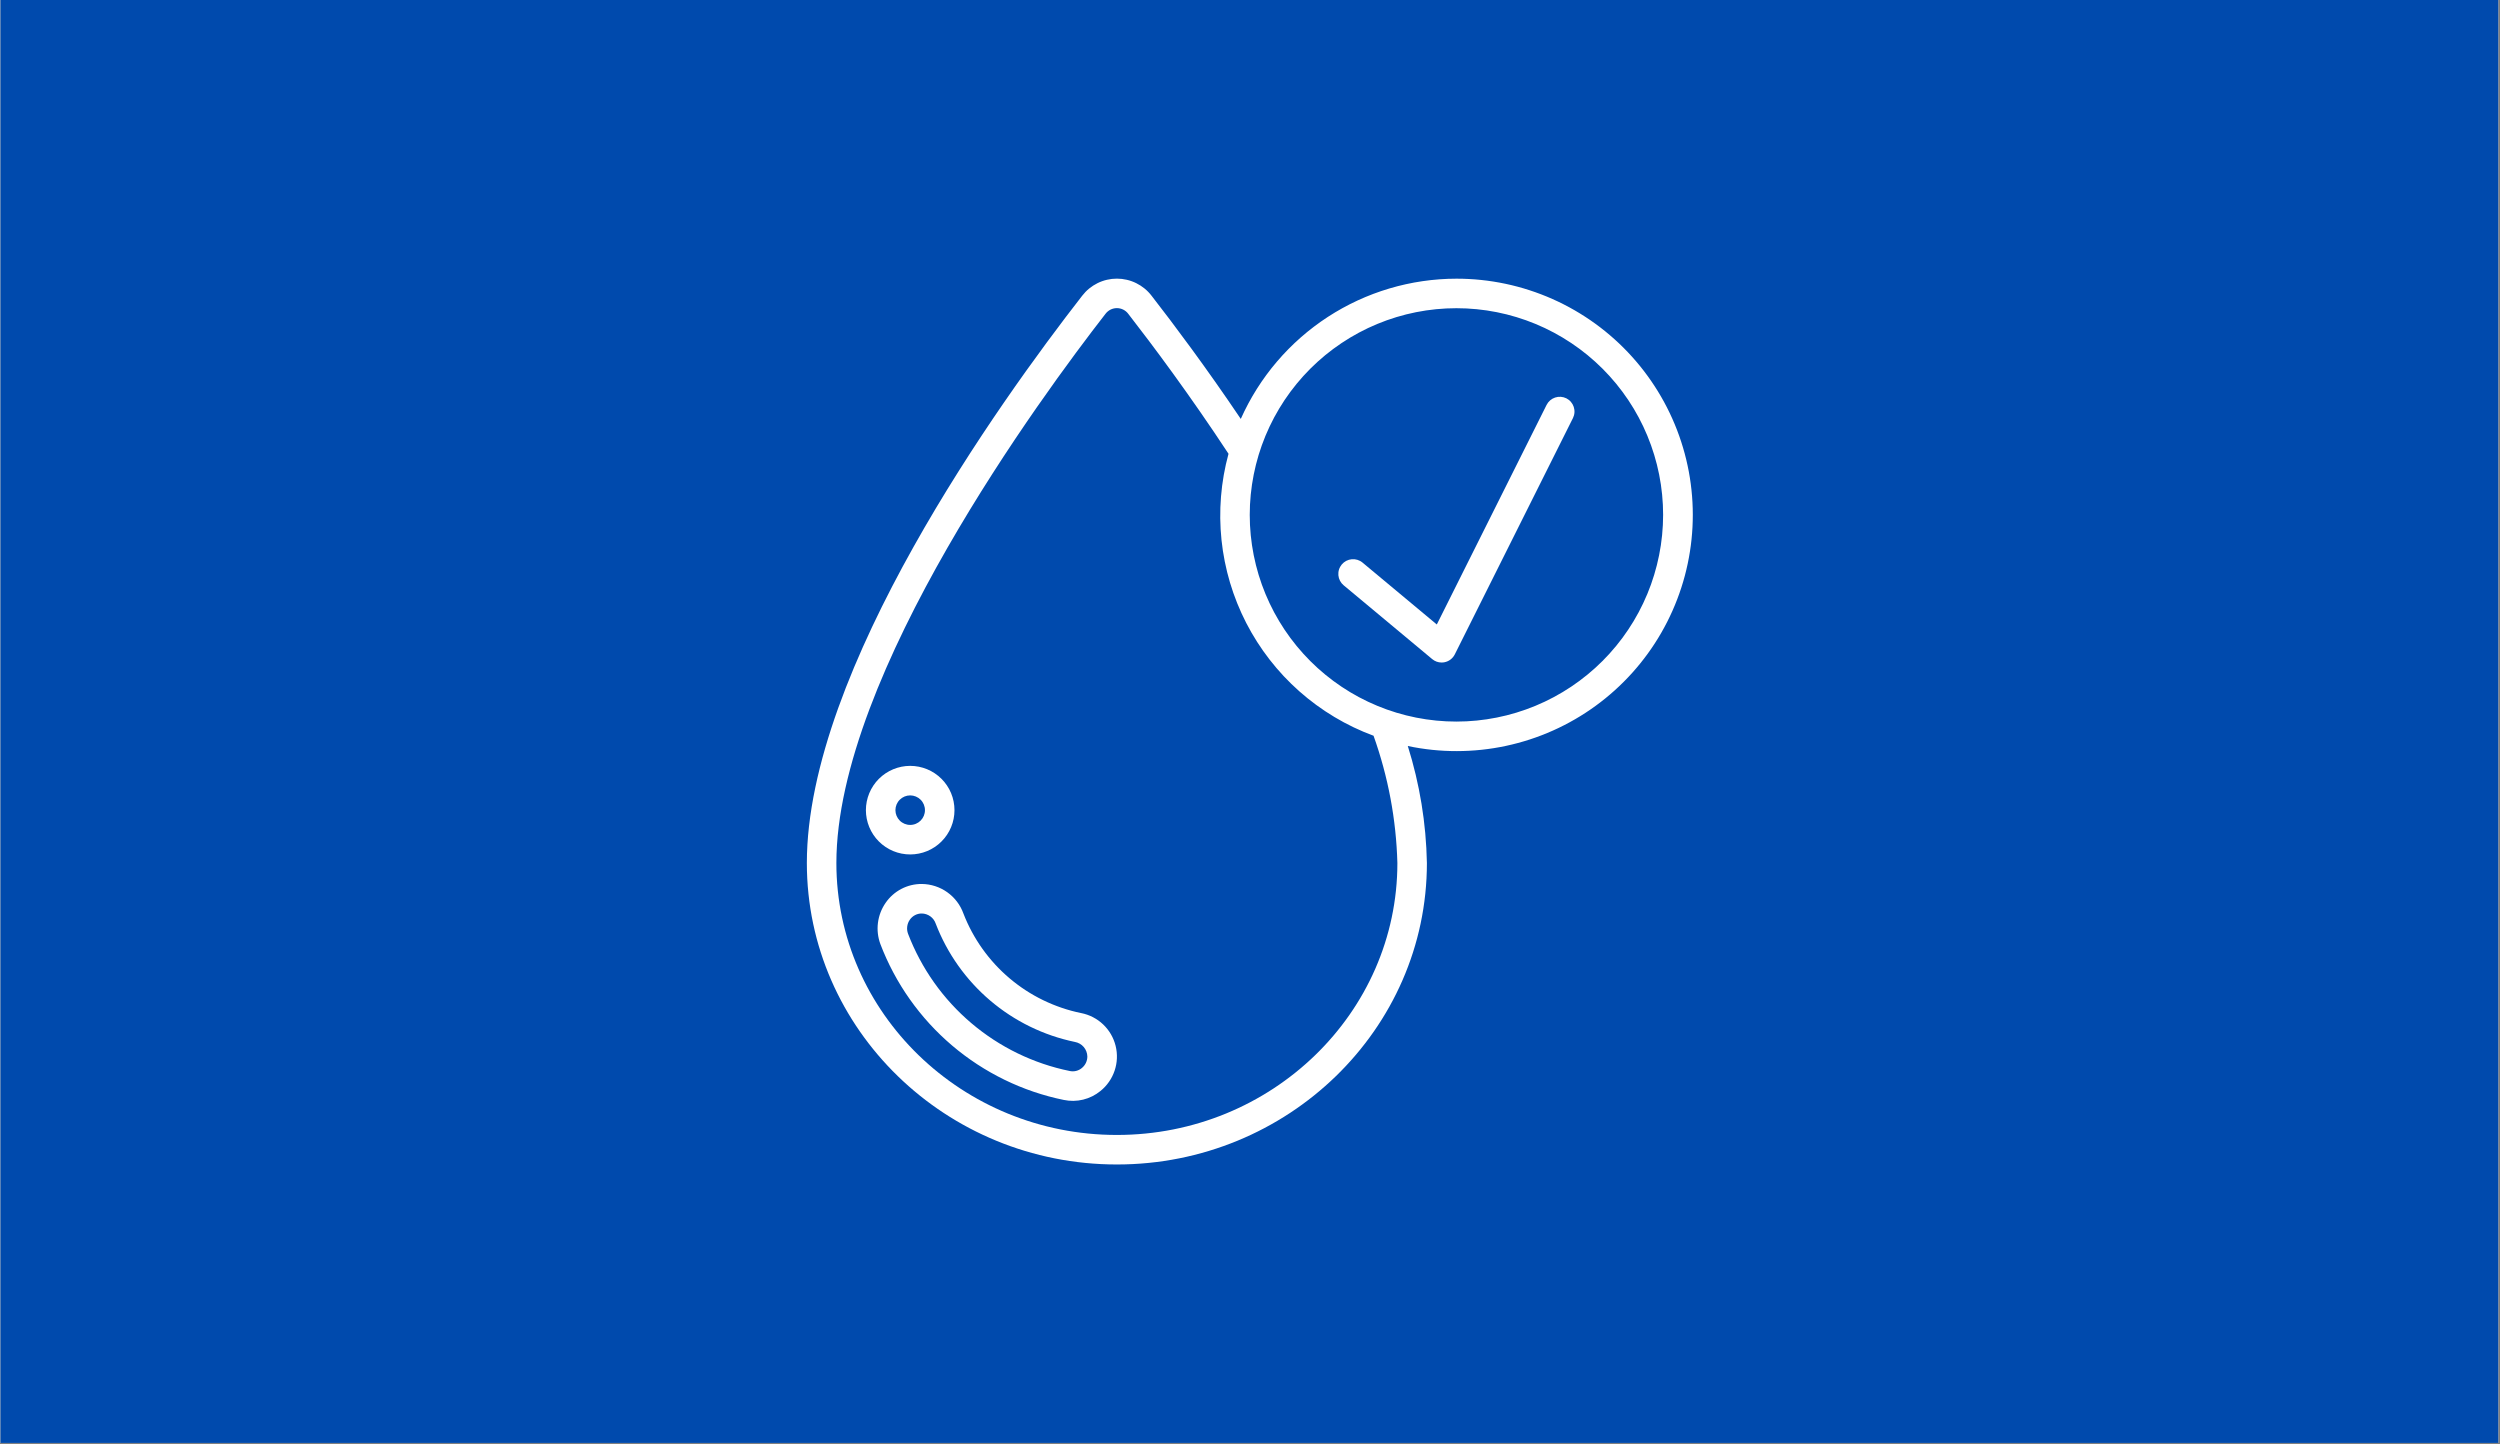 <svg xmlns="http://www.w3.org/2000/svg" xmlns:xlink="http://www.w3.org/1999/xlink" width="1326" viewBox="0 0 994.5 574.5" height="766" preserveAspectRatio="xMidYMid meet"><rect x="0" y="0" width="994.5" height="574.5" fill="#808080" stroke="none"/><defs><clipPath id="1fd73e4983"><path d="M 0.184 0 L 993.816 0 L 993.816 574 L 0.184 574 Z M 0.184 0 " clip-rule="nonzero"></path></clipPath><clipPath id="01adad2bee"><path d="M 320.965 110.859 L 673.336 110.859 L 673.336 463.23 L 320.965 463.23 Z M 320.965 110.859 " clip-rule="nonzero"></path></clipPath></defs><g clip-path="url(#1fd73e4983)"><path fill="#ffffff" d="M 0.184 0 L 994.316 0 L 994.316 574.289 L 0.184 574.289 Z M 0.184 0 " fill-opacity="1" fill-rule="nonzero"></path><path fill="#004aad" d="M 0.184 0 L 994.316 0 L 994.316 574.289 L 0.184 574.289 Z M 0.184 0 " fill-opacity="1" fill-rule="nonzero"></path></g><path fill="#ffffff" d="M 430.047 402.996 C 427.434 402.461 424.863 401.762 422.34 400.902 C 419.812 400.043 417.352 399.031 414.953 397.863 C 412.555 396.699 410.238 395.387 408 393.93 C 405.766 392.473 403.633 390.883 401.594 389.16 C 399.559 387.438 397.637 385.594 395.832 383.633 C 394.027 381.668 392.352 379.602 390.805 377.426 C 389.254 375.254 387.852 372.992 386.586 370.645 C 385.32 368.297 384.207 365.879 383.246 363.391 C 382.938 362.543 382.57 361.723 382.141 360.93 C 381.711 360.137 381.223 359.383 380.676 358.664 C 380.129 357.945 379.531 357.273 378.883 356.645 C 378.234 356.02 377.543 355.445 376.809 354.922 C 376.074 354.398 375.301 353.938 374.496 353.531 C 373.691 353.129 372.859 352.785 372 352.508 C 371.141 352.23 370.27 352.02 369.379 351.875 C 368.488 351.73 367.59 351.652 366.691 351.645 C 365.273 351.633 363.879 351.797 362.504 352.125 C 361.133 352.457 359.816 352.949 358.562 353.605 C 357.309 354.258 356.152 355.055 355.094 355.992 C 354.031 356.93 353.102 357.98 352.301 359.145 C 351.48 360.328 350.812 361.59 350.293 362.934 C 349.777 364.277 349.43 365.66 349.246 367.09 C 349.066 368.516 349.055 369.945 349.219 371.375 C 349.383 372.805 349.711 374.195 350.211 375.547 C 351.695 379.441 353.418 383.227 355.379 386.902 C 357.34 390.578 359.523 394.117 361.93 397.52 C 364.332 400.922 366.941 404.16 369.754 407.238 C 372.566 410.312 375.559 413.199 378.734 415.898 C 381.91 418.598 385.242 421.086 388.727 423.367 C 392.215 425.645 395.832 427.699 399.578 429.527 C 403.324 431.352 407.168 432.938 411.113 434.281 C 415.055 435.621 419.07 436.715 423.152 437.551 C 424.426 437.82 425.715 437.945 427.016 437.926 C 428.32 437.906 429.602 437.742 430.867 437.434 C 432.133 437.125 433.348 436.68 434.516 436.098 C 435.68 435.516 436.766 434.812 437.773 433.988 C 438.422 433.465 439.031 432.895 439.598 432.285 C 440.168 431.672 440.688 431.027 441.164 430.34 C 441.641 429.656 442.066 428.941 442.441 428.195 C 442.812 427.449 443.133 426.68 443.398 425.891 C 443.664 425.098 443.871 424.293 444.023 423.473 C 444.176 422.652 444.266 421.824 444.301 420.992 C 444.332 420.16 444.309 419.328 444.223 418.496 C 444.137 417.668 443.992 416.848 443.793 416.039 C 443.59 415.23 443.332 414.438 443.02 413.664 C 442.707 412.891 442.34 412.145 441.922 411.422 C 441.5 410.703 441.031 410.016 440.516 409.359 C 439.996 408.707 439.438 408.094 438.832 407.516 C 438.227 406.941 437.586 406.414 436.906 405.93 C 436.227 405.445 435.516 405.016 434.773 404.633 C 434.031 404.25 433.266 403.922 432.48 403.648 C 431.691 403.375 430.887 403.156 430.07 402.996 Z M 432.547 420.27 C 432.547 421.164 432.352 422.012 431.969 422.82 C 431.582 423.625 431.039 424.312 430.344 424.875 C 429.676 425.426 428.922 425.805 428.078 426.012 C 427.234 426.219 426.391 426.23 425.543 426.047 C 421.945 425.312 418.41 424.355 414.934 423.172 C 411.457 421.992 408.07 420.602 404.77 418.996 C 401.469 417.391 398.281 415.582 395.207 413.578 C 392.133 411.57 389.195 409.379 386.395 407.004 C 383.598 404.629 380.957 402.09 378.477 399.383 C 375.996 396.676 373.695 393.828 371.574 390.832 C 369.453 387.836 367.527 384.719 365.797 381.48 C 364.066 378.246 362.547 374.91 361.234 371.484 C 360.879 370.547 360.762 369.578 360.887 368.582 C 361.012 367.586 361.363 366.68 361.938 365.855 C 362.477 365.078 363.168 364.469 364.008 364.031 C 364.848 363.598 365.742 363.383 366.691 363.391 C 367.301 363.398 367.898 363.5 368.48 363.695 C 369.062 363.891 369.602 364.168 370.098 364.527 C 370.594 364.887 371.023 365.316 371.387 365.809 C 371.75 366.301 372.031 366.84 372.227 367.418 C 373.359 370.371 374.672 373.238 376.164 376.027 C 377.656 378.816 379.316 381.496 381.145 384.078 C 382.973 386.656 384.953 389.113 387.09 391.445 C 389.223 393.777 391.496 395.965 393.906 398.016 C 396.312 400.062 398.84 401.953 401.484 403.684 C 404.133 405.414 406.875 406.977 409.715 408.363 C 412.555 409.754 415.469 410.957 418.461 411.984 C 421.453 413.008 424.496 413.84 427.59 414.484 C 428.273 414.605 428.918 414.84 429.52 415.184 C 430.121 415.527 430.648 415.961 431.102 416.488 C 431.551 417.016 431.902 417.602 432.148 418.25 C 432.398 418.898 432.531 419.57 432.547 420.262 Z M 432.547 420.27 " fill-opacity="1" fill-rule="nonzero"></path><path fill="#ffffff" d="M 362.074 339.898 C 362.652 339.898 363.227 339.871 363.801 339.812 C 364.375 339.758 364.945 339.672 365.512 339.559 C 366.078 339.449 366.637 339.309 367.188 339.141 C 367.738 338.973 368.281 338.777 368.816 338.559 C 369.348 338.336 369.871 338.09 370.379 337.82 C 370.887 337.547 371.383 337.25 371.863 336.93 C 372.34 336.609 372.805 336.266 373.25 335.898 C 373.695 335.535 374.125 335.148 374.531 334.738 C 374.941 334.332 375.328 333.902 375.691 333.457 C 376.059 333.012 376.402 332.547 376.723 332.07 C 377.043 331.59 377.34 331.094 377.613 330.586 C 377.883 330.078 378.129 329.555 378.352 329.023 C 378.57 328.488 378.766 327.945 378.934 327.395 C 379.102 326.844 379.242 326.285 379.352 325.719 C 379.465 325.152 379.551 324.582 379.605 324.008 C 379.664 323.434 379.691 322.859 379.691 322.281 C 379.691 321.703 379.664 321.129 379.605 320.555 C 379.551 319.98 379.465 319.41 379.352 318.844 C 379.242 318.277 379.102 317.719 378.934 317.164 C 378.766 316.613 378.57 316.07 378.352 315.539 C 378.129 315.004 377.883 314.484 377.613 313.977 C 377.34 313.465 377.043 312.973 376.723 312.492 C 376.402 312.012 376.059 311.551 375.691 311.102 C 375.328 310.656 374.941 310.23 374.531 309.82 C 374.125 309.414 373.695 309.027 373.25 308.66 C 372.805 308.297 372.34 307.953 371.863 307.633 C 371.383 307.312 370.887 307.016 370.379 306.742 C 369.871 306.469 369.348 306.223 368.816 306.004 C 368.281 305.781 367.738 305.59 367.188 305.422 C 366.637 305.254 366.078 305.113 365.512 305 C 364.945 304.887 364.375 304.805 363.801 304.746 C 363.227 304.691 362.652 304.66 362.074 304.66 C 361.496 304.66 360.922 304.691 360.348 304.746 C 359.773 304.805 359.203 304.887 358.637 305 C 358.07 305.113 357.512 305.254 356.961 305.422 C 356.406 305.59 355.863 305.781 355.332 306.004 C 354.797 306.223 354.277 306.469 353.77 306.742 C 353.258 307.016 352.766 307.312 352.285 307.633 C 351.805 307.953 351.344 308.297 350.895 308.66 C 350.449 309.027 350.023 309.414 349.617 309.82 C 349.207 310.23 348.82 310.656 348.453 311.102 C 348.09 311.551 347.746 312.012 347.426 312.492 C 347.105 312.973 346.809 313.465 346.535 313.977 C 346.262 314.484 346.016 315.004 345.797 315.539 C 345.574 316.07 345.383 316.613 345.215 317.164 C 345.047 317.719 344.906 318.277 344.793 318.844 C 344.68 319.41 344.598 319.98 344.539 320.555 C 344.484 321.129 344.453 321.703 344.453 322.281 C 344.453 322.859 344.484 323.434 344.539 324.008 C 344.598 324.582 344.68 325.152 344.793 325.719 C 344.906 326.285 345.047 326.844 345.215 327.395 C 345.383 327.945 345.574 328.488 345.797 329.023 C 346.016 329.555 346.262 330.078 346.535 330.586 C 346.809 331.094 347.105 331.59 347.426 332.07 C 347.746 332.547 348.09 333.012 348.453 333.457 C 348.82 333.902 349.207 334.332 349.617 334.738 C 350.023 335.148 350.449 335.535 350.895 335.898 C 351.344 336.266 351.805 336.609 352.285 336.93 C 352.766 337.25 353.258 337.547 353.77 337.82 C 354.277 338.09 354.797 338.336 355.332 338.559 C 355.863 338.777 356.406 338.973 356.961 339.141 C 357.512 339.309 358.07 339.449 358.637 339.559 C 359.203 339.672 359.773 339.758 360.348 339.812 C 360.922 339.871 361.496 339.898 362.074 339.898 Z M 362.074 316.406 C 362.461 316.406 362.84 316.445 363.219 316.52 C 363.598 316.594 363.965 316.707 364.32 316.855 C 364.676 317.004 365.016 317.184 365.336 317.398 C 365.656 317.613 365.953 317.855 366.227 318.129 C 366.5 318.398 366.742 318.695 366.957 319.02 C 367.172 319.34 367.352 319.676 367.5 320.031 C 367.648 320.391 367.758 320.758 367.832 321.133 C 367.91 321.512 367.945 321.895 367.945 322.281 C 367.945 322.664 367.91 323.047 367.832 323.426 C 367.758 323.805 367.648 324.172 367.5 324.527 C 367.352 324.883 367.172 325.223 366.957 325.543 C 366.742 325.863 366.5 326.16 366.227 326.434 C 365.953 326.707 365.656 326.949 365.336 327.164 C 365.016 327.379 364.676 327.559 364.32 327.707 C 363.965 327.855 363.598 327.965 363.219 328.039 C 362.84 328.117 362.461 328.152 362.074 328.152 C 361.688 328.152 361.305 328.117 360.926 328.039 C 360.551 327.965 360.184 327.855 359.824 327.707 C 359.469 327.559 359.133 327.379 358.812 327.164 C 358.488 326.949 358.195 326.707 357.922 326.434 C 357.648 326.16 357.406 325.863 357.191 325.543 C 356.977 325.223 356.797 324.883 356.648 324.527 C 356.5 324.172 356.387 323.805 356.312 323.426 C 356.238 323.047 356.199 322.664 356.199 322.281 C 356.199 321.895 356.238 321.512 356.312 321.133 C 356.387 320.758 356.5 320.391 356.648 320.031 C 356.797 319.676 356.977 319.34 357.191 319.02 C 357.406 318.695 357.648 318.398 357.922 318.129 C 358.195 317.855 358.488 317.613 358.812 317.398 C 359.133 317.184 359.469 317.004 359.824 316.855 C 360.184 316.707 360.551 316.594 360.926 316.52 C 361.305 316.445 361.688 316.406 362.074 316.406 Z M 362.074 316.406 " fill-opacity="1" fill-rule="nonzero"></path><g clip-path="url(#01adad2bee)"><path fill="#ffffff" d="M 579.367 110.859 C 577.113 110.859 574.859 110.945 572.613 111.109 C 570.363 111.273 568.121 111.52 565.891 111.848 C 563.66 112.172 561.441 112.578 559.242 113.066 C 557.039 113.551 554.855 114.113 552.695 114.758 C 550.531 115.398 548.398 116.121 546.285 116.914 C 544.176 117.711 542.098 118.582 540.051 119.527 C 538.004 120.477 535.992 121.492 534.02 122.582 C 532.047 123.676 530.113 124.836 528.223 126.062 C 526.332 127.293 524.488 128.59 522.691 129.953 C 520.895 131.312 519.148 132.738 517.453 134.227 C 515.758 135.715 514.117 137.262 512.535 138.867 C 510.953 140.473 509.43 142.133 507.965 143.848 C 506.5 145.562 505.102 147.328 503.762 149.145 C 502.426 150.961 501.156 152.824 499.953 154.73 C 498.75 156.641 497.617 158.586 496.555 160.574 C 495.492 162.566 494.5 164.59 493.582 166.648 C 479.793 146.172 466.926 129.004 458.094 117.648 C 457.691 117.121 457.258 116.617 456.793 116.141 C 456.332 115.66 455.844 115.211 455.328 114.789 C 454.816 114.367 454.277 113.977 453.719 113.617 C 453.16 113.258 452.582 112.93 451.988 112.637 C 451.391 112.34 450.781 112.082 450.152 111.859 C 449.527 111.633 448.891 111.445 448.242 111.297 C 447.598 111.145 446.941 111.031 446.281 110.953 C 445.621 110.879 444.957 110.84 444.293 110.84 C 443.629 110.84 442.965 110.879 442.305 110.953 C 441.645 111.031 440.992 111.145 440.344 111.297 C 439.695 111.445 439.059 111.633 438.434 111.859 C 437.805 112.082 437.195 112.34 436.598 112.637 C 436.004 112.93 435.426 113.258 434.867 113.617 C 434.309 113.977 433.77 114.367 433.258 114.789 C 432.742 115.211 432.254 115.66 431.793 116.141 C 431.332 116.617 430.898 117.121 430.492 117.648 C 397.562 159.949 320.965 266.617 320.965 343.305 C 320.965 409.434 376.293 463.23 444.293 463.23 C 512.293 463.23 567.621 409.434 567.621 343.305 C 567.309 327.43 564.773 311.914 560.023 296.762 C 561.629 297.102 563.242 297.398 564.859 297.652 C 566.48 297.906 568.105 298.117 569.738 298.289 C 571.371 298.457 573.004 298.582 574.641 298.668 C 576.281 298.75 577.918 298.793 579.559 298.789 C 581.199 298.785 582.836 298.742 584.477 298.652 C 586.113 298.566 587.746 298.434 589.379 298.262 C 591.008 298.086 592.633 297.871 594.254 297.613 C 595.871 297.355 597.484 297.055 599.09 296.711 C 600.691 296.367 602.285 295.98 603.867 295.555 C 605.453 295.129 607.023 294.66 608.582 294.152 C 610.141 293.645 611.688 293.094 613.219 292.504 C 614.746 291.914 616.262 291.285 617.758 290.617 C 619.258 289.949 620.734 289.242 622.195 288.492 C 623.656 287.746 625.094 286.965 626.516 286.141 C 627.934 285.32 629.332 284.461 630.707 283.566 C 632.078 282.672 633.43 281.742 634.754 280.777 C 636.082 279.809 637.379 278.812 638.652 277.777 C 639.926 276.742 641.172 275.676 642.391 274.578 C 643.605 273.48 644.797 272.348 645.953 271.188 C 647.113 270.027 648.238 268.836 649.336 267.617 C 650.43 266.398 651.492 265.148 652.523 263.875 C 653.555 262.598 654.551 261.297 655.516 259.969 C 656.477 258.641 657.402 257.289 658.297 255.91 C 659.188 254.535 660.043 253.137 660.859 251.715 C 661.68 250.293 662.461 248.852 663.203 247.391 C 663.945 245.926 664.648 244.445 665.316 242.949 C 665.98 241.449 666.605 239.934 667.191 238.402 C 667.777 236.871 668.324 235.324 668.828 233.766 C 669.336 232.203 669.797 230.633 670.223 229.047 C 670.645 227.461 671.023 225.867 671.363 224.262 C 671.703 222.66 672 221.047 672.254 219.426 C 672.512 217.805 672.723 216.18 672.891 214.551 C 673.062 212.918 673.188 211.285 673.273 209.645 C 673.355 208.008 673.398 206.367 673.398 204.73 C 673.395 203.09 673.352 201.449 673.262 199.812 C 673.176 198.176 673.047 196.539 672.871 194.91 C 672.699 193.277 672.484 191.652 672.227 190.035 C 671.969 188.414 671.668 186.801 671.324 185.199 C 670.98 183.594 670.598 182 670.172 180.418 C 669.746 178.832 669.277 177.262 668.77 175.703 C 668.262 174.145 667.715 172.598 667.125 171.066 C 666.535 169.539 665.906 168.023 665.238 166.527 C 664.57 165.027 663.863 163.547 663.117 162.09 C 662.371 160.629 661.586 159.188 660.766 157.77 C 659.945 156.348 659.086 154.953 658.191 153.578 C 657.297 152.203 656.367 150.852 655.402 149.527 C 654.438 148.199 653.438 146.898 652.406 145.625 C 651.371 144.352 650.305 143.105 649.207 141.891 C 648.109 140.672 646.98 139.484 645.82 138.324 C 644.66 137.164 643.469 136.039 642.25 134.941 C 641.027 133.844 639.781 132.781 638.508 131.75 C 637.23 130.719 635.93 129.723 634.602 128.758 C 633.273 127.797 631.922 126.867 630.547 125.977 C 629.168 125.086 627.77 124.23 626.352 123.41 C 624.93 122.59 623.488 121.809 622.027 121.066 C 620.562 120.324 619.086 119.617 617.586 118.953 C 616.086 118.285 614.57 117.66 613.039 117.074 C 611.508 116.488 609.961 115.941 608.402 115.438 C 606.844 114.93 605.27 114.465 603.688 114.043 C 602.102 113.617 600.508 113.238 598.902 112.898 C 597.297 112.559 595.688 112.262 594.066 112.004 C 592.445 111.75 590.82 111.535 589.188 111.367 C 587.559 111.195 585.922 111.066 584.285 110.984 C 582.648 110.898 581.008 110.855 579.367 110.859 Z M 444.293 451.484 C 382.762 451.484 332.711 402.957 332.711 343.305 C 332.711 268.211 414.652 157.137 439.77 124.836 C 440.035 124.484 440.336 124.168 440.672 123.887 C 441.008 123.605 441.375 123.367 441.766 123.168 C 442.16 122.973 442.57 122.824 442.996 122.723 C 443.426 122.621 443.855 122.574 444.297 122.574 C 444.734 122.574 445.168 122.621 445.598 122.723 C 446.023 122.824 446.434 122.973 446.824 123.168 C 447.219 123.367 447.582 123.605 447.922 123.887 C 448.258 124.168 448.559 124.484 448.82 124.836 C 458.57 137.375 473.293 157.094 488.703 180.512 C 488.324 181.902 487.977 183.301 487.66 184.711 C 487.348 186.117 487.062 187.531 486.812 188.953 C 486.566 190.375 486.348 191.801 486.164 193.23 C 485.98 194.664 485.832 196.098 485.715 197.535 C 485.598 198.973 485.516 200.414 485.465 201.855 C 485.414 203.297 485.398 204.738 485.414 206.184 C 485.43 207.625 485.48 209.066 485.566 210.508 C 485.648 211.949 485.766 213.387 485.914 214.82 C 486.066 216.254 486.25 217.688 486.465 219.113 C 486.684 220.539 486.93 221.961 487.215 223.375 C 487.496 224.789 487.812 226.199 488.16 227.598 C 488.508 229 488.887 230.391 489.297 231.773 C 489.711 233.156 490.156 234.527 490.629 235.891 C 491.105 237.25 491.613 238.602 492.152 239.941 C 492.691 241.281 493.258 242.605 493.859 243.918 C 494.457 245.23 495.09 246.527 495.746 247.809 C 496.406 249.094 497.098 250.359 497.816 251.609 C 498.535 252.863 499.281 254.098 500.059 255.312 C 500.832 256.527 501.637 257.727 502.469 258.906 C 503.301 260.086 504.156 261.246 505.043 262.383 C 505.93 263.523 506.84 264.641 507.777 265.738 C 508.715 266.836 509.676 267.91 510.66 268.965 C 511.648 270.016 512.66 271.047 513.695 272.051 C 514.727 273.059 515.785 274.039 516.867 274.996 C 517.945 275.953 519.047 276.883 520.172 277.789 C 521.293 278.695 522.438 279.574 523.602 280.426 C 524.766 281.277 525.949 282.105 527.148 282.902 C 528.352 283.699 529.57 284.469 530.809 285.211 C 532.047 285.953 533.301 286.664 534.574 287.348 C 535.844 288.031 537.129 288.684 538.43 289.309 C 539.73 289.93 541.047 290.523 542.375 291.086 C 543.703 291.648 545.047 292.18 546.398 292.68 C 552.234 309.055 555.395 325.93 555.879 343.305 C 555.879 402.957 505.824 451.484 444.293 451.484 Z M 579.367 287.043 C 578.023 287.043 576.68 287.012 575.336 286.945 C 573.988 286.879 572.648 286.781 571.309 286.648 C 569.969 286.516 568.637 286.352 567.305 286.152 C 565.973 285.957 564.648 285.727 563.328 285.465 C 562.008 285.199 560.695 284.906 559.391 284.578 C 558.086 284.254 556.789 283.895 555.5 283.504 C 554.215 283.113 552.938 282.691 551.668 282.238 C 550.402 281.785 549.148 281.301 547.906 280.785 C 546.66 280.27 545.43 279.727 544.215 279.148 C 543 278.574 541.797 277.969 540.609 277.336 C 539.422 276.699 538.254 276.039 537.098 275.348 C 535.945 274.652 534.809 273.934 533.691 273.188 C 532.57 272.438 531.473 271.664 530.391 270.863 C 529.309 270.062 528.25 269.234 527.207 268.379 C 526.168 267.527 525.148 266.648 524.152 265.746 C 523.156 264.84 522.184 263.914 521.23 262.961 C 520.277 262.012 519.352 261.035 518.449 260.039 C 517.543 259.043 516.664 258.023 515.812 256.984 C 514.957 255.941 514.129 254.883 513.328 253.801 C 512.527 252.723 511.754 251.621 511.004 250.504 C 510.258 249.383 509.539 248.246 508.848 247.094 C 508.156 245.938 507.492 244.77 506.855 243.582 C 506.223 242.395 505.617 241.195 505.043 239.977 C 504.469 238.762 503.922 237.531 503.406 236.289 C 502.891 235.043 502.41 233.789 501.953 232.523 C 501.5 231.254 501.078 229.977 500.688 228.691 C 500.297 227.402 499.941 226.105 499.613 224.801 C 499.285 223.496 498.992 222.184 498.73 220.863 C 498.465 219.543 498.234 218.219 498.039 216.887 C 497.84 215.559 497.676 214.223 497.543 212.883 C 497.414 211.543 497.312 210.203 497.246 208.859 C 497.184 207.516 497.148 206.168 497.148 204.824 C 497.148 203.477 497.184 202.133 497.246 200.789 C 497.312 199.445 497.414 198.105 497.543 196.766 C 497.676 195.426 497.84 194.09 498.039 192.758 C 498.234 191.43 498.465 190.102 498.73 188.785 C 498.992 187.465 499.285 186.152 499.613 184.848 C 499.941 183.539 500.297 182.242 500.688 180.957 C 501.078 179.668 501.5 178.391 501.953 177.125 C 502.41 175.859 502.891 174.602 503.406 173.359 C 503.922 172.117 504.469 170.887 505.043 169.672 C 505.617 168.453 506.223 167.254 506.855 166.066 C 507.492 164.879 508.156 163.707 508.848 162.555 C 509.539 161.398 510.258 160.262 511.004 159.145 C 511.754 158.027 512.527 156.926 513.328 155.844 C 514.129 154.766 514.957 153.703 515.812 152.664 C 516.664 151.625 517.543 150.605 518.449 149.609 C 519.352 148.609 520.277 147.637 521.23 146.684 C 522.184 145.734 523.156 144.805 524.152 143.902 C 525.148 143 526.168 142.121 527.207 141.266 C 528.25 140.414 529.309 139.586 530.391 138.785 C 531.473 137.984 532.57 137.207 533.691 136.461 C 534.809 135.711 535.945 134.992 537.098 134.301 C 538.254 133.609 539.422 132.945 540.609 132.312 C 541.797 131.68 543 131.074 544.215 130.496 C 545.43 129.922 546.66 129.379 547.906 128.863 C 549.148 128.348 550.402 127.863 551.668 127.41 C 552.938 126.957 554.215 126.535 555.5 126.145 C 556.789 125.754 558.086 125.395 559.391 125.066 C 560.695 124.742 562.008 124.445 563.328 124.184 C 564.648 123.922 565.973 123.691 567.305 123.492 C 568.637 123.297 569.969 123.133 571.309 123 C 572.648 122.867 573.988 122.77 575.336 122.703 C 576.68 122.637 578.023 122.605 579.367 122.605 C 580.715 122.605 582.059 122.637 583.402 122.703 C 584.746 122.77 586.09 122.867 587.426 123 C 588.766 123.133 590.102 123.297 591.434 123.492 C 592.766 123.691 594.09 123.922 595.41 124.184 C 596.73 124.445 598.043 124.742 599.348 125.066 C 600.652 125.395 601.949 125.754 603.234 126.145 C 604.523 126.535 605.801 126.957 607.066 127.41 C 608.336 127.863 609.59 128.348 610.832 128.863 C 612.074 129.379 613.305 129.922 614.523 130.496 C 615.738 131.074 616.941 131.68 618.125 132.312 C 619.312 132.945 620.484 133.609 621.637 134.301 C 622.793 134.992 623.93 135.711 625.047 136.461 C 626.168 137.207 627.266 137.984 628.348 138.785 C 629.426 139.586 630.488 140.414 631.527 141.266 C 632.57 142.121 633.586 143 634.582 143.902 C 635.582 144.805 636.555 145.734 637.508 146.684 C 638.457 147.637 639.387 148.609 640.289 149.609 C 641.191 150.605 642.07 151.625 642.926 152.664 C 643.777 153.703 644.605 154.766 645.406 155.844 C 646.211 156.926 646.984 158.027 647.73 159.145 C 648.48 160.262 649.199 161.398 649.891 162.555 C 650.582 163.707 651.246 164.879 651.879 166.066 C 652.516 167.254 653.117 168.453 653.695 169.672 C 654.27 170.887 654.816 172.117 655.328 173.359 C 655.844 174.602 656.328 175.859 656.781 177.125 C 657.234 178.391 657.656 179.668 658.047 180.957 C 658.438 182.242 658.797 183.539 659.125 184.848 C 659.453 186.152 659.746 187.465 660.008 188.785 C 660.27 190.102 660.5 191.43 660.699 192.758 C 660.895 194.09 661.062 195.426 661.191 196.766 C 661.324 198.105 661.422 199.445 661.488 200.789 C 661.555 202.133 661.59 203.477 661.59 204.824 C 661.586 206.168 661.551 207.512 661.484 208.855 C 661.418 210.199 661.316 211.543 661.184 212.879 C 661.051 214.219 660.887 215.555 660.688 216.883 C 660.488 218.215 660.258 219.539 659.992 220.859 C 659.73 222.176 659.434 223.488 659.105 224.793 C 658.777 226.098 658.418 227.395 658.027 228.68 C 657.637 229.969 657.215 231.246 656.762 232.512 C 656.305 233.777 655.82 235.031 655.305 236.273 C 654.789 237.516 654.246 238.746 653.668 239.961 C 653.094 241.176 652.488 242.379 651.855 243.562 C 651.219 244.75 650.555 245.922 649.863 247.074 C 649.172 248.227 648.453 249.363 647.703 250.48 C 646.957 251.602 646.184 252.699 645.383 253.781 C 644.578 254.859 643.75 255.918 642.898 256.961 C 642.043 258 641.168 259.016 640.262 260.016 C 639.359 261.012 638.434 261.984 637.48 262.938 C 636.531 263.887 635.555 264.816 634.559 265.719 C 633.562 266.621 632.543 267.5 631.504 268.352 C 630.465 269.207 629.406 270.035 628.324 270.836 C 627.246 271.637 626.145 272.414 625.027 273.16 C 623.91 273.906 622.773 274.629 621.617 275.32 C 620.465 276.012 619.297 276.676 618.109 277.309 C 616.922 277.945 615.723 278.547 614.508 279.125 C 613.289 279.699 612.062 280.246 610.82 280.762 C 609.578 281.277 608.32 281.762 607.055 282.215 C 605.789 282.668 604.512 283.094 603.227 283.484 C 601.938 283.875 600.645 284.234 599.34 284.562 C 598.035 284.891 596.723 285.184 595.402 285.449 C 594.082 285.711 592.758 285.945 591.43 286.141 C 590.098 286.34 588.762 286.508 587.426 286.641 C 586.086 286.773 584.746 286.871 583.402 286.941 C 582.059 287.008 580.715 287.043 579.367 287.043 Z M 579.367 287.043 " fill-opacity="1" fill-rule="nonzero"></path></g><path fill="#ffffff" d="M 623.105 158.457 C 622.758 158.285 622.398 158.148 622.027 158.047 C 621.656 157.945 621.277 157.879 620.891 157.852 C 620.508 157.824 620.125 157.836 619.742 157.883 C 619.359 157.934 618.984 158.02 618.617 158.141 C 618.25 158.262 617.902 158.418 617.566 158.609 C 617.23 158.801 616.918 159.023 616.625 159.277 C 616.336 159.527 616.07 159.809 615.836 160.113 C 615.598 160.418 615.395 160.742 615.223 161.09 L 571.559 248.418 L 542.023 223.805 C 541.727 223.559 541.41 223.34 541.07 223.156 C 540.73 222.973 540.379 222.824 540.012 222.707 C 539.641 222.594 539.266 222.516 538.883 222.473 C 538.5 222.434 538.117 222.43 537.73 222.465 C 537.348 222.5 536.969 222.57 536.602 222.68 C 536.23 222.789 535.875 222.934 535.531 223.109 C 535.191 223.289 534.871 223.5 534.57 223.742 C 534.27 223.984 533.996 224.254 533.75 224.551 C 533.5 224.848 533.285 225.164 533.102 225.504 C 532.914 225.84 532.766 226.195 532.652 226.562 C 532.535 226.93 532.457 227.309 532.418 227.691 C 532.375 228.074 532.371 228.457 532.406 228.844 C 532.441 229.227 532.516 229.605 532.621 229.973 C 532.73 230.344 532.875 230.699 533.055 231.043 C 533.234 231.383 533.445 231.703 533.688 232.004 C 533.93 232.305 534.199 232.578 534.496 232.824 L 569.73 262.191 C 570.824 263.094 572.078 263.551 573.496 263.551 C 573.891 263.551 574.281 263.508 574.672 263.43 C 575.551 263.246 576.344 262.879 577.055 262.332 C 577.766 261.781 578.32 261.105 578.723 260.305 L 625.707 166.34 C 625.879 165.996 626.016 165.637 626.117 165.266 C 626.223 164.895 626.285 164.516 626.316 164.133 C 626.344 163.746 626.336 163.363 626.285 162.98 C 626.238 162.602 626.156 162.227 626.035 161.859 C 625.914 161.492 625.758 161.145 625.57 160.809 C 625.379 160.473 625.16 160.16 624.906 159.867 C 624.656 159.574 624.379 159.312 624.074 159.074 C 623.77 158.836 623.449 158.633 623.105 158.457 Z M 623.105 158.457 " fill-opacity="1" fill-rule="nonzero"></path></svg>